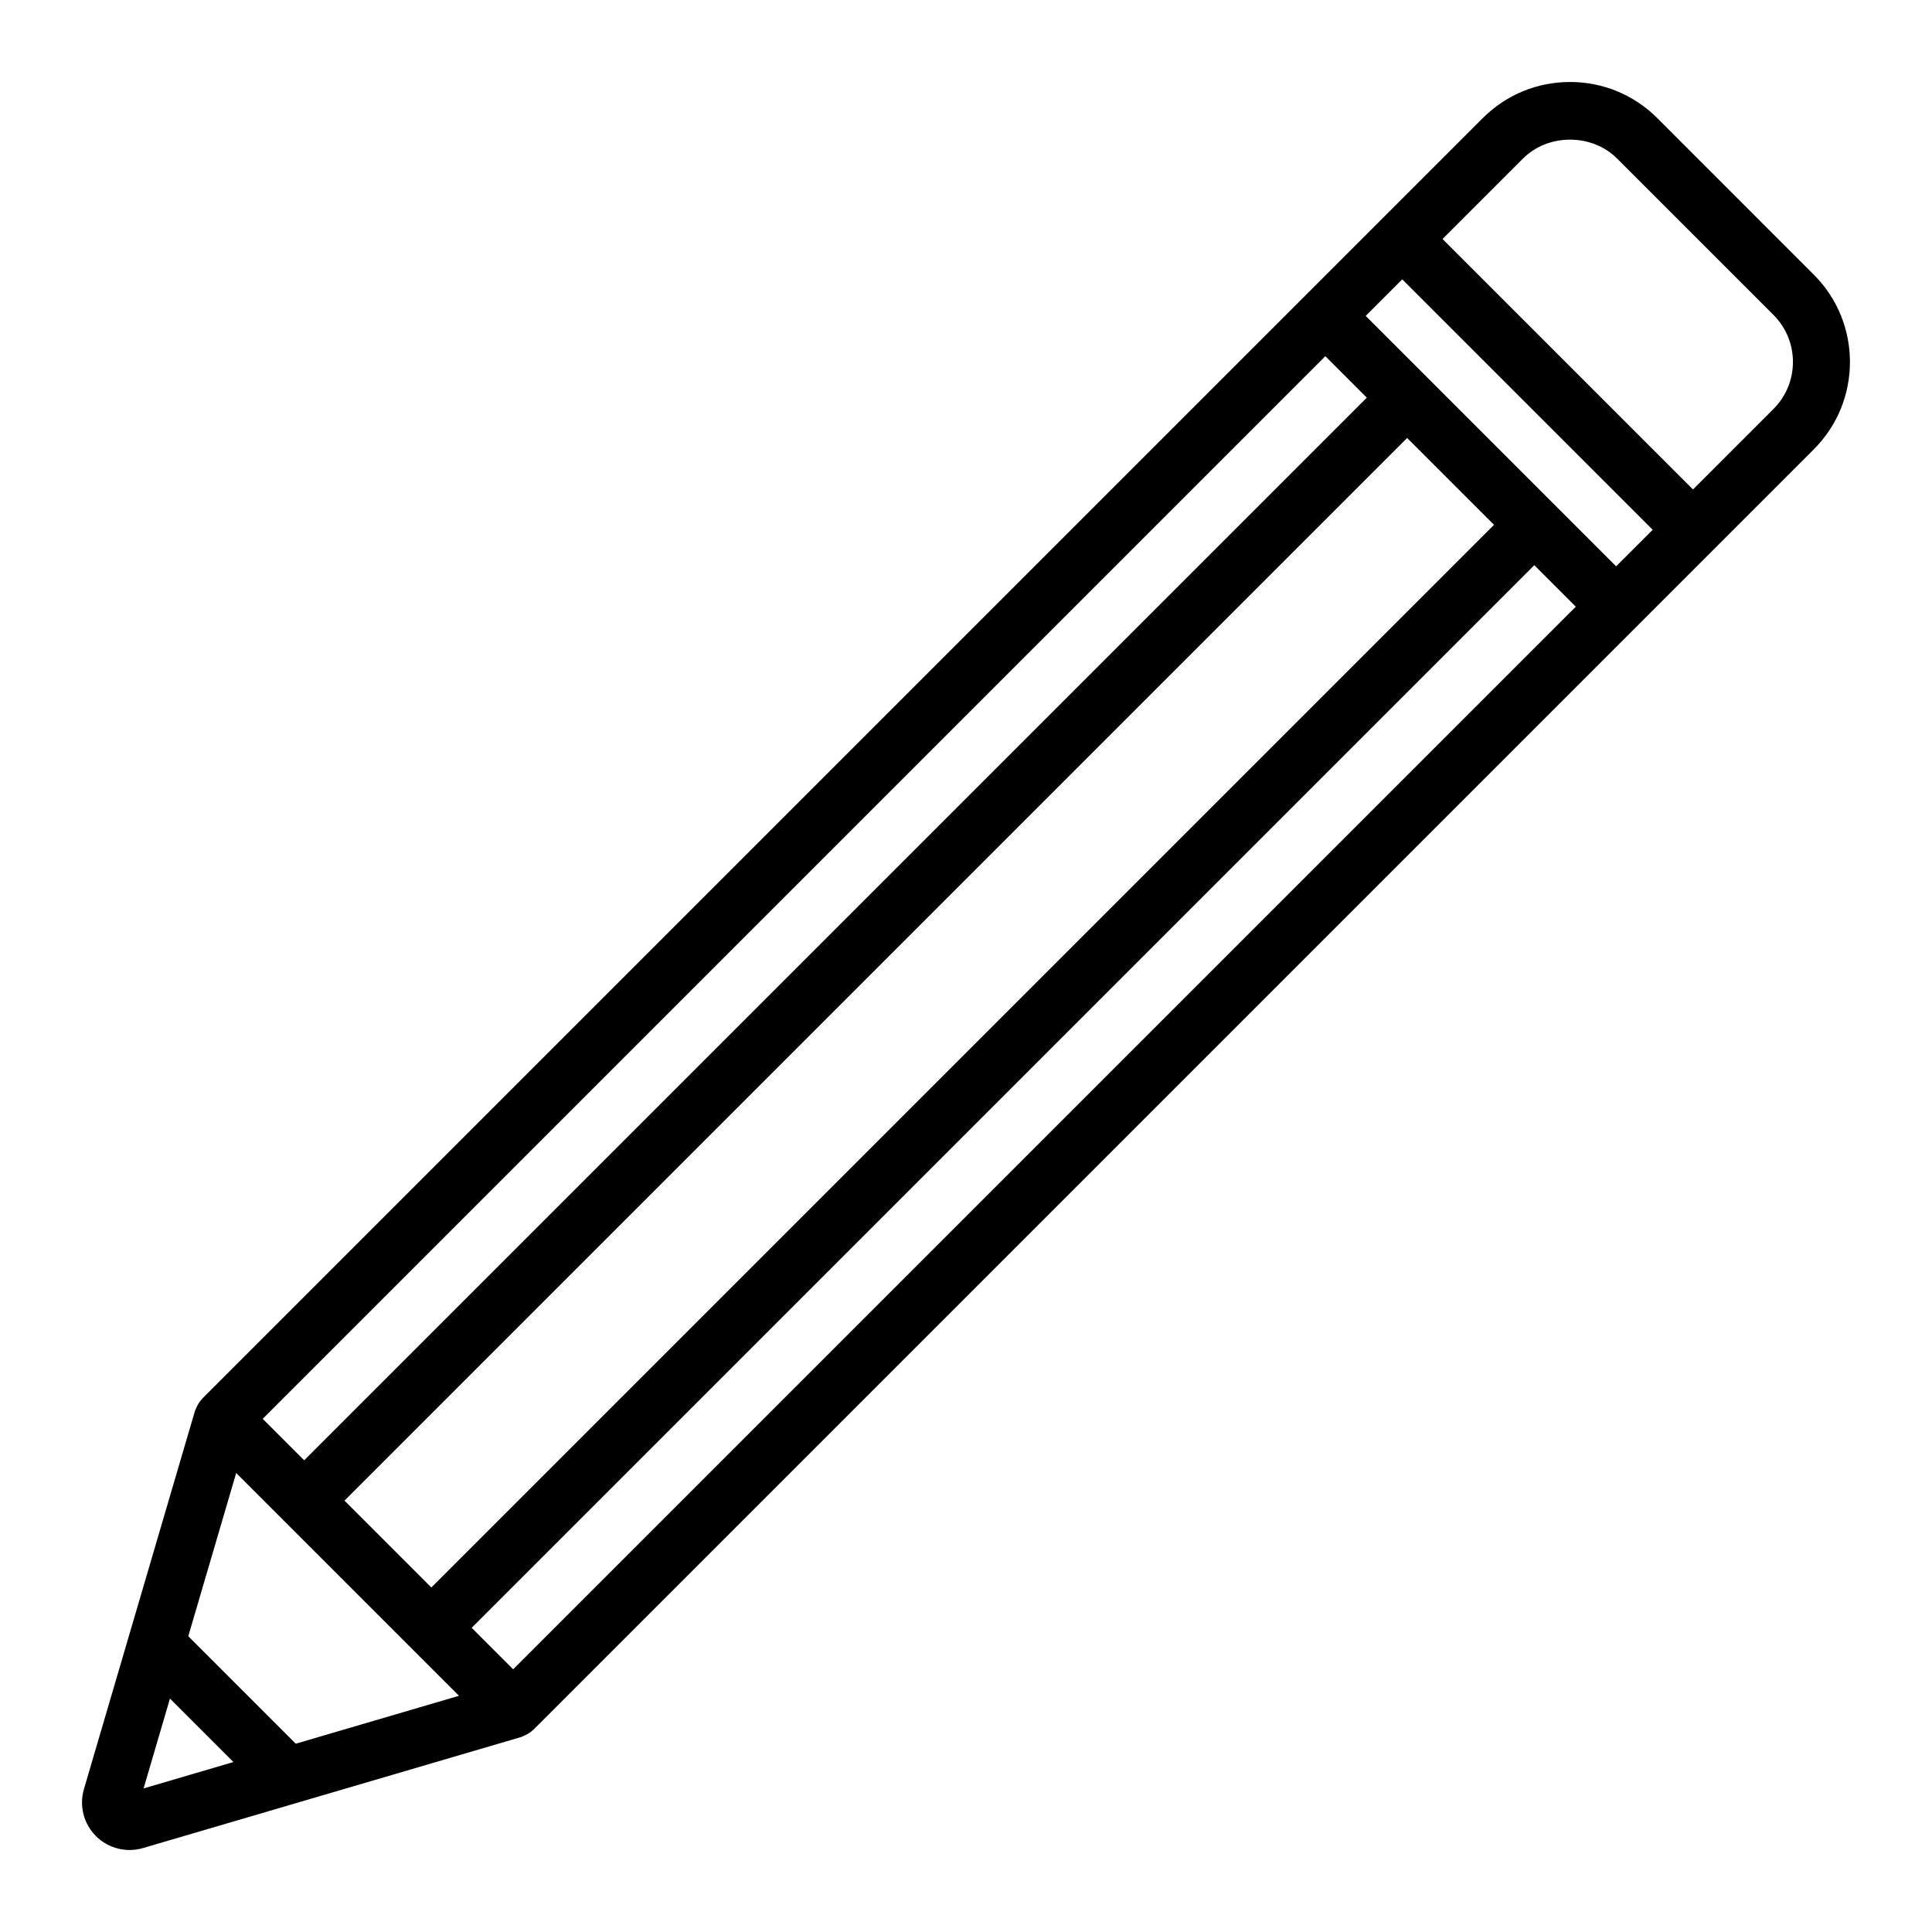 <?xml version="1.0" encoding="UTF-8"?>
<!-- Uploaded to: SVG Repo, www.svgrepo.com, Generator: SVG Repo Mixer Tools -->
<svg fill="#000000" width="800px" height="800px" version="1.1" viewBox="144 144 512 512" xmlns="http://www.w3.org/2000/svg">
 <path d="m583.21 175.31c-6.176-6.18-14.391-9.582-23.133-9.582-8.742 0-16.957 3.402-23.137 9.582l-339.36 339.36c-0.047 0.047-0.059 0.109-0.105 0.16-0.559 0.59-0.996 1.273-1.344 2.023-0.098 0.203-0.191 0.395-0.266 0.598-0.055 0.152-0.145 0.277-0.191 0.434l-29.43 100.25c-1.293 4.418-0.082 9.191 3.176 12.445 2.391 2.394 5.609 3.691 8.902 3.691 1.184 0 2.379-0.168 3.547-0.508l100.24-29.434c0.156-0.047 0.281-0.137 0.434-0.191 0.207-0.074 0.398-0.172 0.598-0.262 0.75-0.348 1.438-0.785 2.023-1.344 0.051-0.047 0.109-0.059 0.16-0.105l339.36-339.36c12.762-12.758 12.762-33.52 0-46.273zm-303.22 411.07-10.992-10.992 281.61-281.61 10.992 10.992zm-73.395-52.023 59.043 59.043-43.258 12.699-28.484-28.484zm333.33-251.27-281.61 281.61-23.016-23.016 281.61-281.61zm32.363 10.992-50.031-50.031s-0.004-0.004-0.004-0.004l-16.328-16.328 9.688-9.688 66.371 66.371zm-66.066-44.691-281.61 281.61-10.992-10.992 281.61-281.61zm-317.18 344.75 16.82 16.82-23.809 6.992zm424.96-341.77-21.34 21.34-66.375-66.371 21.34-21.34c6.656-6.656 18.254-6.648 24.898 0l41.473 41.473c6.867 6.863 6.867 18.031 0.004 24.898z"/>
</svg>